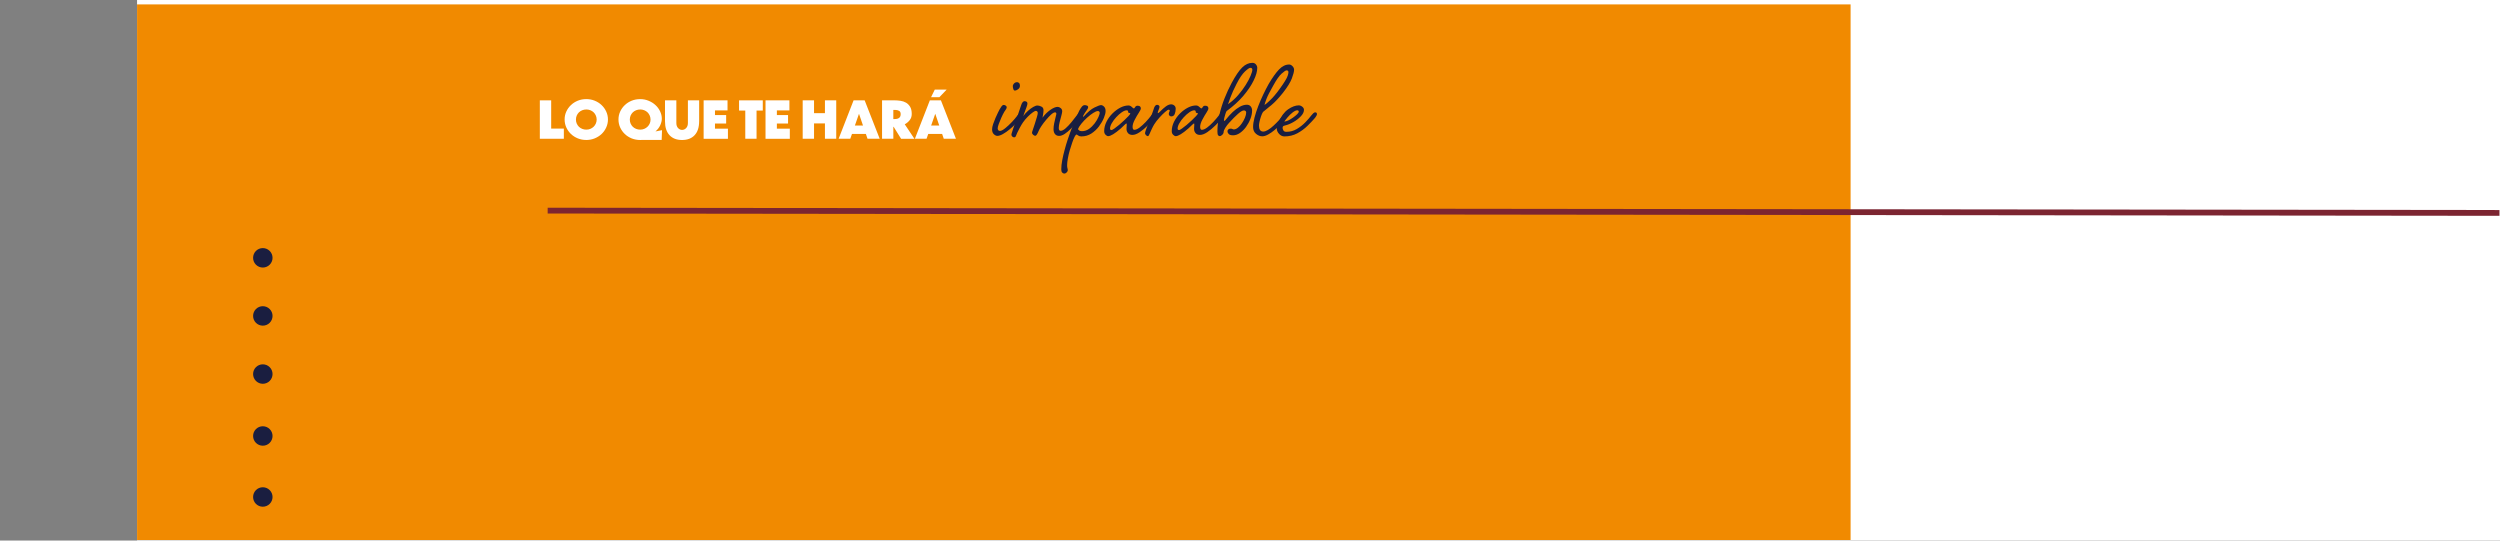 <?xml version="1.0" encoding="UTF-8"?>
<svg id="Capa_1" xmlns="http://www.w3.org/2000/svg" version="1.1" xmlns:xlink="http://www.w3.org/1999/xlink" viewBox="0 0 1295 280">
  <rect x="0" y="0" width="1295" height="280" fill="#808080" stroke="none"/>
  <!-- Generator: Adobe Illustrator 29.6.1, SVG Export Plug-In . SVG Version: 2.1.1 Build 9)  -->
  <defs>
    <style>
      .st0 {
        clip-path: url(#clippath-21);
      }

      .st1 {
        clip-path: url(#clippath-6);
      }

      .st2 {
        clip-path: url(#clippath-7);
      }

      .st3 {
        clip-path: url(#clippath-17);
      }

      .st4 {
        clip-path: url(#clippath-15);
      }

      .st5 {
        clip-path: url(#clippath-18);
      }

      .st6 {
        clip-path: url(#clippath-4);
      }

      .st7 {
        clip-path: url(#clippath-22);
      }

      .st8 {
        clip-path: url(#clippath-23);
      }

      .st9 {
        fill: #1a1e40;
      }

      .st10 {
        clip-path: url(#clippath-9);
      }

      .st11 {
        clip-path: url(#clippath-10);
      }

      .st12 {
        fill: #fff;
      }

      .st13 {
        clip-path: url(#clippath-25);
      }

      .st14 {
        clip-path: url(#clippath-27);
      }

      .st15 {
        clip-path: url(#clippath-11);
      }

      .st16, .st17 {
        fill: none;
      }

      .st18 {
        fill: #f18a00;
      }

      .st19 {
        clip-path: url(#clippath-1);
      }

      .st20 {
        clip-path: url(#clippath-5);
      }

      .st21 {
        clip-path: url(#clippath-20);
      }

      .st22 {
        clip-path: url(#clippath-8);
      }

      .st23 {
        clip-path: url(#clippath-3);
      }

      .st24 {
        clip-path: url(#clippath-26);
      }

      .st25 {
        clip-path: url(#clippath-12);
      }

      .st26 {
        clip-path: url(#clippath-14);
      }

      .st27 {
        clip-path: url(#clippath-19);
      }

      .st28 {
        clip-path: url(#clippath-16);
      }

      .st29 {
        clip-path: url(#clippath-2);
      }

      .st30 {
        clip-path: url(#clippath-13);
      }

      .st31 {
        clip-path: url(#clippath-24);
      }

      .st32 {
        clip-path: url(#clippath);
      }

      .st17 {
        stroke: #7c2531;
        stroke-miterlimit: 4;
        stroke-width: 3px;
      }
    </style>
    <clipPath id="clippath">
      <rect class="st16" x="71" y="2.28" width="888.12" height="277.45"/>
    </clipPath>
    <clipPath id="clippath-1">
      <rect class="st16" x="71" y="1.33" width="889.33" height="278.67"/>
    </clipPath>
    <clipPath id="clippath-2">
      <rect class="st16" x="71" y="2.28" width="888" height="277.45"/>
    </clipPath>
    <clipPath id="clippath-3">
      <rect class="st16" x="131.09" y="128.51" width="10.08" height="10.08"/>
    </clipPath>
    <clipPath id="clippath-4">
      <path class="st16" d="M136.14,128.51c-2.79,0-5.04,2.26-5.04,5.04s2.26,5.04,5.04,5.04,5.04-2.26,5.04-5.04-2.26-5.04-5.04-5.04Z"/>
    </clipPath>
    <clipPath id="clippath-5">
      <rect class="st16" x="131" y="128" width="10.67" height="10.67"/>
    </clipPath>
    <clipPath id="clippath-6">
      <rect class="st16" x="131.09" y="128.51" width="10.08" height="10.08"/>
    </clipPath>
    <clipPath id="clippath-7">
      <path class="st16" d="M136.14,128.51c-2.79,0-5.04,2.26-5.04,5.04s2.26,5.04,5.04,5.04,5.04-2.26,5.04-5.04-2.26-5.04-5.04-5.04Z"/>
    </clipPath>
    <clipPath id="clippath-8">
      <rect class="st16" x="131.09" y="158.61" width="10.08" height="10.08"/>
    </clipPath>
    <clipPath id="clippath-9">
      <path class="st16" d="M136.14,158.61c-2.79,0-5.04,2.26-5.04,5.04s2.26,5.04,5.04,5.04,5.04-2.26,5.04-5.04-2.26-5.04-5.04-5.04Z"/>
    </clipPath>
    <clipPath id="clippath-10">
      <rect class="st16" x="131" y="157.33" width="10.67" height="12"/>
    </clipPath>
    <clipPath id="clippath-11">
      <rect class="st16" x="131.09" y="158.61" width="10.08" height="10.08"/>
    </clipPath>
    <clipPath id="clippath-12">
      <path class="st16" d="M136.14,158.61c-2.79,0-5.04,2.26-5.04,5.04s2.26,5.04,5.04,5.04,5.04-2.26,5.04-5.04-2.26-5.04-5.04-5.04Z"/>
    </clipPath>
    <clipPath id="clippath-13">
      <rect class="st16" x="131.09" y="188.72" width="10.08" height="10.08"/>
    </clipPath>
    <clipPath id="clippath-14">
      <path class="st16" d="M136.14,188.72c-2.79,0-5.04,2.26-5.04,5.04s2.26,5.04,5.04,5.04,5.04-2.26,5.04-5.04-2.26-5.04-5.04-5.04Z"/>
    </clipPath>
    <clipPath id="clippath-15">
      <rect class="st16" x="131" y="188" width="10.67" height="12"/>
    </clipPath>
    <clipPath id="clippath-16">
      <rect class="st16" x="131.09" y="188.72" width="10.08" height="10.08"/>
    </clipPath>
    <clipPath id="clippath-17">
      <path class="st16" d="M136.14,188.72c-2.79,0-5.04,2.26-5.04,5.04s2.26,5.04,5.04,5.04,5.04-2.26,5.04-5.04-2.26-5.04-5.04-5.04Z"/>
    </clipPath>
    <clipPath id="clippath-18">
      <rect class="st16" x="131.09" y="220.8" width="10.08" height="10.08"/>
    </clipPath>
    <clipPath id="clippath-19">
      <path class="st16" d="M136.14,220.8c-2.79,0-5.04,2.26-5.04,5.04s2.26,5.04,5.04,5.04,5.04-2.26,5.04-5.04-2.26-5.04-5.04-5.04Z"/>
    </clipPath>
    <clipPath id="clippath-20">
      <rect class="st16" x="131" y="220" width="10.67" height="12"/>
    </clipPath>
    <clipPath id="clippath-21">
      <rect class="st16" x="131.09" y="220.8" width="10.08" height="10.08"/>
    </clipPath>
    <clipPath id="clippath-22">
      <path class="st16" d="M136.14,220.8c-2.79,0-5.04,2.26-5.04,5.04s2.26,5.04,5.04,5.04,5.04-2.26,5.04-5.04-2.26-5.04-5.04-5.04Z"/>
    </clipPath>
    <clipPath id="clippath-23">
      <rect class="st16" x="131.09" y="252.4" width="10.08" height="10.08"/>
    </clipPath>
    <clipPath id="clippath-24">
      <path class="st16" d="M136.14,252.4c-2.79,0-5.04,2.26-5.04,5.04s2.26,5.04,5.04,5.04,5.04-2.26,5.04-5.04-2.26-5.04-5.04-5.04Z"/>
    </clipPath>
    <clipPath id="clippath-25">
      <rect class="st16" x="131" y="252" width="10.67" height="10.67"/>
    </clipPath>
    <clipPath id="clippath-26">
      <rect class="st16" x="131.09" y="252.4" width="10.08" height="10.08"/>
    </clipPath>
    <clipPath id="clippath-27">
      <path class="st16" d="M136.14,252.4c-2.79,0-5.04,2.26-5.04,5.04s2.26,5.04,5.04,5.04,5.04-2.26,5.04-5.04-2.26-5.04-5.04-5.04Z"/>
    </clipPath>
  </defs>
  <g id="b77789dd84">
    <rect class="st12" x="71" width="1224" height="280"/>
    <g class="st32">
      <g class="st19">
        <g class="st29">
          <path class="st18" d="M71,2.28h887.61v277.45H71V2.28Z"/>
        </g>
      </g>
    </g>
    <g class="st23">
      <g class="st6">
        <g class="st20">
          <g class="st1">
            <g class="st2">
              <path class="st9" d="M131.09,128.51h10.08v10.08h-10.08v-10.08Z"/>
            </g>
          </g>
        </g>
      </g>
    </g>
    <g class="st22">
      <g class="st10">
        <g class="st11">
          <g class="st15">
            <g class="st25">
              <path class="st9" d="M131.09,158.61h10.08v10.08h-10.08v-10.08Z"/>
            </g>
          </g>
        </g>
      </g>
    </g>
    <g class="st30">
      <g class="st26">
        <g class="st4">
          <g class="st28">
            <g class="st3">
              <path class="st9" d="M131.09,188.72h10.08v10.08h-10.08v-10.08Z"/>
            </g>
          </g>
        </g>
      </g>
    </g>
    <g class="st5">
      <g class="st27">
        <g class="st21">
          <g class="st0">
            <g class="st7">
              <path class="st9" d="M131.09,220.8h10.08v10.08h-10.08v-10.08Z"/>
            </g>
          </g>
        </g>
      </g>
    </g>
    <g class="st8">
      <g class="st31">
        <g class="st13">
          <g class="st24">
            <g class="st14">
              <path class="st9" d="M131.09,252.4h10.08v10.08h-10.08v-10.08Z"/>
            </g>
          </g>
        </g>
      </g>
    </g>
    <path class="st17" d="M283.69,109.1l1011.03,1.2"/>
    <path class="st12" d="M279.63,51.98h5.88v14.63h6.56v5.27h-12.44v-19.9Z"/>
    <path class="st12" d="M303.71,51.33c1.54,0,2.99.28,4.35.83,1.38.56,2.56,1.31,3.56,2.27,1.01.95,1.81,2.06,2.4,3.35.59,1.28.9,2.65.9,4.1s-.3,2.84-.9,4.15c-.58,1.29-1.39,2.42-2.4,3.38-1,.95-2.19,1.7-3.56,2.27-1.36.55-2.81.83-4.35.83s-3.04-.28-4.42-.83c-1.36-.57-2.54-1.32-3.54-2.27-1-.96-1.8-2.08-2.4-3.38-.58-1.3-.88-2.69-.88-4.15s.29-2.82.88-4.1c.59-1.29,1.4-2.41,2.4-3.35,1-.96,2.18-1.71,3.54-2.27,1.38-.55,2.84-.83,4.42-.83ZM303.71,56.71c-.75,0-1.46.14-2.13.4-.66.27-1.22.64-1.71,1.1-.47.47-.85,1.03-1.13,1.67-.27.64-.4,1.33-.4,2.06s.13,1.41.4,2.04c.28.64.65,1.2,1.13,1.67.48.47,1.05.84,1.71,1.1.67.27,1.38.4,2.13.4s1.45-.13,2.1-.4c.65-.28,1.22-.65,1.71-1.13.48-.47.86-1.02,1.13-1.65.28-.64.42-1.32.42-2.04s-.14-1.42-.42-2.06c-.27-.64-.64-1.19-1.13-1.67-.49-.47-1.06-.84-1.71-1.1-.66-.26-1.35-.4-2.1-.4Z"/>
    <path class="st12" d="M315.38,71.87"/>
    <path class="st12" d="M331.62,56.71c-.75,0-1.46.14-2.13.4-.66.27-1.22.64-1.71,1.1-.47.47-.85,1.03-1.13,1.67-.27.64-.4,1.33-.4,2.06s.13,1.41.4,2.04c.28.64.65,1.2,1.13,1.67.48.47,1.05.84,1.71,1.1.67.27,1.38.4,2.13.4s1.45-.13,2.1-.4c.65-.28,1.22-.65,1.71-1.13.48-.47.86-1.02,1.13-1.65.28-.64.42-1.32.42-2.04s-.14-1.42-.42-2.06c-.27-.64-.64-1.19-1.13-1.67-.49-.47-1.06-.84-1.71-1.1-.66-.26-1.35-.4-2.1-.4ZM342.75,72.48h-10.38c-.13.03-.25.04-.38.04h-.38c-1.57,0-3.04-.28-4.42-.83-1.36-.57-2.54-1.32-3.54-2.27-1-.96-1.8-2.08-2.4-3.38-.58-1.3-.88-2.69-.88-4.15s.29-2.82.88-4.1c.59-1.29,1.4-2.41,2.4-3.35,1-.96,2.18-1.71,3.54-2.27,1.38-.55,2.84-.83,4.42-.83s2.99.29,4.35.85c1.38.56,2.56,1.3,3.56,2.23,1.01.92,1.81,1.99,2.4,3.23.59,1.24.9,2.52.9,3.85,0,1.07-.28,2.2-.83,3.4-.54,1.18-1.36,2.24-2.46,3.19l3.4-.67-.19,5.06Z"/>
    <path class="st12" d="M362.15,62.83c0,3.13-.78,5.52-2.33,7.19-1.56,1.67-3.73,2.5-6.52,2.5s-4.95-.83-6.5-2.5c-1.56-1.67-2.33-4.06-2.33-7.19v-10.85h5.88v11.77c0,1.1.3,1.97.9,2.6.61.63,1.3.94,2.06.94s1.51-.31,2.1-.94c.61-.64.92-1.51.92-2.6v-11.77h5.83v10.85Z"/>
    <path class="st12" d="M364.48,71.87v-19.9h12.38v5.23h-6.5v2.42h5.79v4.38h-5.79v2.65h6.71v5.23h-12.58Z"/>
    <path class="st12" d="M378.02,71.87"/>
    <path class="st12" d="M386.06,71.87v-14.6h-3.23v-5.29h12.29v5.29h-3.23v14.6h-5.83Z"/>
    <path class="st12" d="M396.54,71.87v-19.9h12.38v5.23h-6.5v2.42h5.79v4.38h-5.79v2.65h6.71v5.23h-12.58Z"/>
    <path class="st12" d="M410.09,71.87"/>
    <path class="st12" d="M415.79,71.87v-19.9h5.88v6.65h5.65v-6.65h5.85v19.9h-5.85v-7.94h-5.65v7.94h-5.88Z"/>
    <path class="st12" d="M447.04,65.04l-2.08-6.1-2.13,6.1h4.21ZM449.37,71.87l-.85-2.5h-7.19l-.88,2.5h-6.04l7.75-19.9h5.73l7.79,19.9h-6.31Z"/>
    <path class="st12" d="M463.62,56.93h-.88v4.73h.9c.88,0,1.57-.2,2.1-.6.54-.4.81-1.04.81-1.92s-.28-1.41-.83-1.73c-.56-.32-1.26-.48-2.1-.48ZM466.75,71.87l-3.85-6.19h-.15v6.19h-5.85v-19.9h6.35c1.03,0,2.07.08,3.15.23,1.08.16,2.05.48,2.92.98.86.5,1.57,1.22,2.13,2.15.55.92.83,2.15.83,3.69,0,1.27-.35,2.34-1.06,3.23-.71.89-1.56,1.6-2.56,2.13l5,7.5h-6.9Z"/>
    <path class="st12" d="M486.54,65.04l-2.08-6.1-2.13,6.1h4.21ZM488.87,71.87l-.85-2.5h-7.19l-.88,2.5h-6.04l7.75-19.9h5.73l7.79,19.9h-6.31ZM490.35,46.43l-3.75,3.92h-4.31l1.92-3.92h6.15Z"/>
    <path class="st9" d="M526.89,42.57c.34,0,.67.15.98.44.3.28.46.74.46,1.4,0,.79-.33,1.41-1,1.85-.66.45-1.18.67-1.56.67-.41,0-.7-.27-.88-.81-.17-.55-.25-1.05-.25-1.5,0-.48.21-.94.63-1.38.42-.44.96-.67,1.63-.67ZM517.97,67.82c.67,0,1.55-.45,2.67-1.35,1.13-.9,2.27-1.96,3.44-3.19,1.17-1.23,2.15-2.38,2.94-3.44.39-.48.73-.88,1.04-1.19.32-.3.65-.46,1-.46.61,0,.92.31.92.92,0,.45-.33,1.08-.98,1.92-.79.93-1.73,1.95-2.81,3.04-1.07,1.1-2.19,2.12-3.35,3.06-1.17.95-2.29,1.72-3.38,2.33-1.07.61-2.02.92-2.85.92-.57,0-1.17-.28-1.79-.85-.61-.57-.92-1.4-.92-2.5,0-.75.17-1.65.52-2.71.36-1.05.77-2.11,1.23-3.19.46-1.08.9-2.03,1.31-2.83.42-.82.69-1.36.83-1.63.34-.61.69-1.15,1.02-1.6.33-.47.71-.71,1.15-.71.3,0,.63.11.98.33.36.22.54.51.54.85,0,.36-.14.73-.4,1.1-.27.36-.55.79-.85,1.27-.49.83-.99,1.83-1.52,3-.53,1.17-.98,2.27-1.35,3.31-.38,1.03-.56,1.79-.56,2.27,0,.31.09.6.27.9.18.28.48.42.92.42Z"/>
    <path class="st9" d="M549.41,67.76c.75,0,1.61-.44,2.6-1.31,1-.89,2-1.94,3-3.17,1.01-1.23,1.92-2.38,2.71-3.44.4-.48.76-.88,1.06-1.19.3-.3.63-.46.98-.46.63,0,.94.31.94.92,0,.45-.35,1.08-1.06,1.92-.53.67-1.22,1.52-2.08,2.54-.85,1.03-1.8,2.07-2.85,3.13-1.06,1.06-2.11,1.94-3.17,2.65-1.06.7-2.03,1.04-2.92,1.04s-1.58-.3-2.1-.92c-.53-.61-.79-1.46-.79-2.56,0-.93.11-1.97.35-3.13.25-1.17.49-2.21.73-3.13.25-.93.38-1.46.38-1.6,0-.57-.22-.85-.67-.85-.53,0-1.21.38-2.04,1.13s-1.7,1.67-2.6,2.75c-.91,1.07-1.71,2.14-2.42,3.19-.7,1.06-1.18,1.91-1.44,2.56-.31.75-.6,1.35-.9,1.81-.28.46-.58.69-.9.69s-.66-.17-1.06-.52c-.39-.34-.58-.7-.58-1.06,0-.21.15-.75.46-1.63.32-.89.66-1.92,1.02-3.08.38-1.17.71-2.26,1.02-3.29.32-1.04.48-1.8.48-2.27,0-.26-.09-.51-.27-.73-.18-.22-.45-.33-.79-.33-.27,0-.77.27-1.52.79-.75.53-1.58,1.24-2.48,2.13-.89.88-1.73,1.86-2.52,2.96-.57.83-1.14,1.77-1.69,2.81-.56,1.03-1.01,1.91-1.35,2.65-.31.63-.54,1.18-.69,1.65-.16.48-.47.73-.96.73-.31,0-.61-.14-.92-.4-.3-.27-.46-.61-.46-1.04,0-.22.17-.82.5-1.81.32-1,.73-2.23,1.23-3.71.51-1.47,1.05-3.04,1.63-4.71.57-1.67,1.11-3.29,1.65-4.88.22-.75.49-1.3.81-1.65.33-.36.63-.54.9-.54.4,0,.76.09,1.08.27.33.18.5.52.5,1,0,.35-.17.99-.5,1.92-.32.92-.66,1.83-1.02,2.73-.35.91-.56,1.51-.65,1.81.71-.97,1.51-1.86,2.4-2.67.9-.82,1.8-1.49,2.71-2.02.9-.53,1.64-.79,2.21-.79.61,0,1.29.18,2.04.54.75.35,1.13.96,1.13,1.83,0,.79-.08,1.58-.23,2.35-.16.77-.25,1.3-.29,1.6,1.09-1.54,2.41-2.86,3.94-3.96,1.54-1.09,2.84-1.65,3.9-1.65.53,0,1.05.21,1.58.63.53.42.79.98.79,1.69,0,.43-.15,1.18-.44,2.23-.28,1.06-.57,2.17-.88,3.33-.31,1.17-.46,2.19-.46,3.06,0,.97.32,1.46.98,1.46Z"/>
    <path class="st9" d="M561.88,54.45c.34,0,.73.08,1.15.23.42.16.63.43.63.81,0,.45-.26,1-.77,1.67-.5.66-.97,1.35-1.4,2.1-.14.21-.25.4-.33.56-.08.16-.13.29-.13.42,0,.18.06.27.19.27,2.15-2.42,4.06-4.03,5.73-4.83,1.68-.82,2.8-1.23,3.38-1.23.53,0,1.05.27,1.58.79.53.53.79,1.29.79,2.29,0,.93-.3,2.13-.9,3.58-.6,1.45-1.45,2.91-2.54,4.38-1.1,1.47-2.42,2.7-3.96,3.69-1.54.99-3.26,1.48-5.15,1.48-.7,0-1.25-.16-1.67-.48-.42-.33-.7-.5-.83-.5-.27,0-.6.39-1,1.15-.39.76-.8,1.77-1.23,3.02-.44,1.26-.88,2.61-1.29,4.04-.42,1.43-.74,2.82-.98,4.19-.25,1.36-.38,2.52-.38,3.48,0,.71.06,1.23.17,1.56.11.33.17.69.17,1.08,0,.34-.19.71-.56,1.1-.38.4-.78.6-1.23.6-.39,0-.75-.17-1.08-.5-.33-.32-.5-.88-.5-1.67,0-1.41.17-2.99.5-4.75.33-1.77.74-3.54,1.23-5.31.47-1.78.97-3.47,1.5-5.08.53-1.6.99-2.94,1.4-4.04.49-1.32,1.04-2.75,1.65-4.29.61-1.54,1.2-2.94,1.77-4.21.58-1.28,1.01-2.18,1.27-2.71.43-.79.86-1.47,1.31-2.04.44-.57.95-.85,1.52-.85ZM558.38,66.91s.16.18.48.52c.33.35.85.52,1.56.52,1.36,0,2.6-.4,3.73-1.21,1.13-.82,2.1-1.78,2.94-2.9.83-1.13,1.46-2.19,1.9-3.21.44-1.01.67-1.73.67-2.17,0-.22-.08-.43-.23-.63-.16-.21-.41-.31-.75-.31-.57,0-1.38.33-2.42,1-1.03.66-2.09,1.48-3.19,2.48-1.1.99-2.08,2.02-2.94,3.1-.86,1.07-1.45,2-1.75,2.79Z"/>
    <path class="st9" d="M587.26,56.16c.26,0,.51-.23.75-.69.25-.47.66-.71,1.23-.71,1.14,0,1.71.47,1.71,1.4,0,.45-.34,1.18-1.02,2.21-.68,1.03-1.37,2.2-2.06,3.52-.79,1.46-1.19,2.72-1.19,3.77,0,.43.06.81.19,1.13.14.31.36.46.67.46.79,0,1.71-.4,2.77-1.19,1.05-.79,2.11-1.76,3.19-2.9,1.08-1.15,2.02-2.26,2.81-3.31.34-.48.69-.88,1.02-1.19.33-.3.65-.46.96-.46.61,0,.92.31.92.92,0,.45-.33,1.08-.98,1.92-1.06,1.24-2.28,2.55-3.67,3.94-1.39,1.38-2.79,2.54-4.19,3.48-1.41.95-2.66,1.42-3.77,1.42-1,0-1.77-.3-2.29-.92-.53-.61-.79-1.34-.79-2.19,0-.34.02-.73.06-1.15s.06-.78.06-1.08c0-.4-.04-.6-.13-.6-.18,0-.53.27-1.04.79-.5.53-1.13,1.13-1.88,1.79-3.07,2.68-5.29,4.02-6.65,4.02-.31,0-.71-.23-1.21-.69-.51-.47-.77-1.1-.77-1.9,0-1.67.4-3.29,1.19-4.88s1.82-3.01,3.08-4.27c1.28-1.28,2.64-2.29,4.08-3.04,1.46-.75,2.86-1.13,4.23-1.13.63,0,1.2.26,1.73.77.53.5.85.75.98.75ZM583.63,57.14c-.71,0-1.55.33-2.52,1-.96.66-1.91,1.49-2.85,2.5-.95,1.02-1.73,2.06-2.35,3.15-.61,1.07-.92,2-.92,2.79,0,.53.26.79.79.79.22,0,.69-.25,1.42-.75.73-.51,1.56-1.15,2.48-1.92.93-.78,1.83-1.58,2.71-2.42s1.61-1.57,2.21-2.21c.59-.64.9-1.07.9-1.29,0-.17-.19-.26-.56-.27-.38-.03-.56-.22-.56-.58,0-.53-.24-.79-.73-.79Z"/>
    <path class="st9" d="M599.38,54.3c.36,0,.66.1.9.31.23.2.35.43.35.69,0,.39-.16.93-.46,1.6-.31.68-.46,1.18-.46,1.48,0,.14.04.21.13.21.18,0,.44-.17.79-.52,1.23-1.28,2.33-2.26,3.29-2.96.97-.71,1.88-1.06,2.71-1.06.63,0,1.17.2,1.65.6.48.39.73.95.73,1.69,0,1.02-.18,1.93-.52,2.75-.35.81-.94,1.21-1.77,1.21-.32,0-.61-.11-.88-.35-.27-.25-.4-.55-.4-.9s.07-.69.23-1.02c.17-.33.25-.58.25-.75,0-.3-.2-.46-.6-.46-.31,0-.91.4-1.81,1.19-.91.78-1.89,1.75-2.94,2.92-1.06,1.17-1.93,2.3-2.63,3.4-.49.79-.95,1.68-1.4,2.65-.45.97-.82,1.81-1.13,2.52-.31.7-.57,1.04-.79,1.04-.31,0-.63-.18-.98-.52-.34-.36-.52-.69-.52-1,0-.34.22-1.13.67-2.33.43-1.21.89-2.43,1.38-3.67.53-1.28,1.01-2.48,1.44-3.63.44-1.14.76-2.04.94-2.71.21-.79.46-1.38.75-1.77.29-.4.65-.6,1.08-.6Z"/>
    <path class="st9" d="M622.26,56.16c.26,0,.51-.23.75-.69.25-.47.66-.71,1.23-.71,1.14,0,1.71.47,1.71,1.4,0,.45-.34,1.18-1.02,2.21-.68,1.03-1.37,2.2-2.06,3.52-.79,1.46-1.19,2.72-1.19,3.77,0,.43.06.81.19,1.13.14.31.36.46.67.46.79,0,1.71-.4,2.77-1.19,1.05-.79,2.11-1.76,3.19-2.9,1.08-1.15,2.02-2.26,2.81-3.31.34-.48.69-.88,1.02-1.19.33-.3.65-.46.96-.46.61,0,.92.31.92.92,0,.45-.33,1.08-.98,1.92-1.06,1.24-2.28,2.55-3.67,3.94-1.39,1.38-2.79,2.54-4.19,3.48-1.41.95-2.66,1.42-3.77,1.42-1,0-1.77-.3-2.29-.92-.53-.61-.79-1.34-.79-2.19,0-.34.02-.73.06-1.15s.06-.78.06-1.08c0-.4-.04-.6-.13-.6-.18,0-.53.27-1.04.79-.5.53-1.13,1.13-1.88,1.79-3.07,2.68-5.29,4.02-6.65,4.02-.31,0-.71-.23-1.21-.69-.51-.47-.77-1.1-.77-1.9,0-1.67.4-3.29,1.19-4.88s1.82-3.01,3.08-4.27c1.28-1.28,2.64-2.29,4.08-3.04,1.46-.75,2.86-1.13,4.23-1.13.63,0,1.2.26,1.73.77.53.5.85.75.98.75ZM618.64,57.14c-.71,0-1.55.33-2.52,1-.96.66-1.91,1.49-2.85,2.5-.95,1.02-1.73,2.06-2.35,3.15-.61,1.07-.92,2-.92,2.79,0,.53.26.79.79.79.22,0,.69-.25,1.42-.75.73-.51,1.56-1.15,2.48-1.92.93-.78,1.83-1.58,2.71-2.42s1.61-1.57,2.21-2.21c.59-.64.9-1.07.9-1.29,0-.17-.19-.26-.56-.27-.38-.03-.56-.22-.56-.58,0-.53-.24-.79-.73-.79Z"/>
    <path class="st9" d="M648.76,32.55c.75,0,1.35.28,1.81.83.46.54.69,1.14.69,1.79,0,1.81-.62,3.97-1.85,6.5-1.22,2.53-3.01,5.18-5.35,7.96-2.35,2.77-5.24,5.4-8.67,7.9-.18.27-.39.73-.6,1.4-.22.66-.41,1.31-.56,1.98-.16.66-.23,1.14-.23,1.44,0,.18.02.27.06.27.22,0,.42-.09.6-.29.18-.19.38-.42.58-.69,1.01-1.28,2.11-2.48,3.29-3.6,1.19-1.13,2.42-2.03,3.67-2.73,1.25-.71,2.49-1.06,3.73-1.06.79,0,1.43.29,1.92.85.48.57.73,1.3.73,2.19,0,1.36-.29,2.79-.88,4.29-.57,1.49-1.33,2.89-2.27,4.19-.95,1.29-2,2.33-3.17,3.13-1.16.79-2.33,1.19-3.52,1.19-1.1,0-1.85-.22-2.27-.67-.42-.44-.63-.93-.63-1.46,0-.34.14-.65.42-.92.29-.26.66-.4,1.1-.4.57,0,.93.07,1.08.21.15.13.38.19.69.19.67,0,1.36-.29,2.1-.88.75-.59,1.44-1.36,2.08-2.31.64-.94,1.17-1.91,1.58-2.9.42-1,.63-1.9.63-2.69,0-.26-.1-.51-.29-.73-.2-.22-.49-.33-.9-.33-.71,0-1.74.61-3.1,1.83-1.36,1.21-2.88,2.74-4.54,4.58-.67.7-1.31,1.53-1.92,2.5-.61.96-.92,1.7-.92,2.23s-.24,1.03-.73,1.5c-.49.46-.91.69-1.25.69-.31,0-.59-.14-.85-.42-.27-.29-.4-.96-.4-2.02,0-2.82.34-5.69,1.02-8.6.68-2.93,1.57-5.8,2.69-8.6,1.13-2.82,2.34-5.46,3.67-7.92,2.03-3.78,3.85-6.46,5.48-8.04s3.38-2.38,5.27-2.38ZM647.72,35.12c-.53,0-1.48.64-2.85,1.92-1.36,1.28-2.81,3.41-4.33,6.4-1.38,2.68-2.42,4.98-3.13,6.9-.7,1.91-1.14,3.12-1.31,3.65,1.94-1.36,3.68-2.92,5.21-4.67,1.54-1.76,2.86-3.53,3.96-5.31,1.11-1.78,1.96-3.36,2.54-4.77.59-1.42.9-2.45.9-3.1s-.33-1-.98-1Z"/>
    <path class="st9" d="M654.3,68.16c.71,0,1.52-.27,2.44-.81.93-.55,1.88-1.27,2.83-2.15.97-.89,1.9-1.8,2.77-2.75.88-.94,1.6-1.81,2.19-2.6.39-.48.73-.88,1.04-1.19.3-.3.64-.46,1-.46.61,0,.92.31.92.92,0,.45-.35,1.08-1.06,1.92-.79.93-1.7,1.95-2.73,3.04-1.03,1.1-2.13,2.14-3.29,3.13-1.17.99-2.33,1.8-3.48,2.44-1.14.64-2.17.96-3.08.96-1.1,0-2.17-.42-3.21-1.27-1.03-.86-1.54-2.04-1.54-3.54,0-1.4.24-3.03.73-4.9.48-1.88,1.13-3.83,1.92-5.88.79-2.05,1.66-4.07,2.6-6.04.94-1.98,1.88-3.79,2.79-5.42,1.98-3.38,3.79-5.91,5.42-7.6,1.63-1.69,3.36-2.54,5.21-2.54.61,0,1.19.29,1.73.85.55.57.83,1.19.83,1.85,0,.96-.38,2.44-1.13,4.44-.74,2-2.29,4.52-4.67,7.56-2.16,2.68-4.05,4.72-5.69,6.1-1.63,1.38-3.16,2.64-4.6,3.77-.41.63-.76,1.41-1.06,2.33-.31.92-.56,1.81-.75,2.69-.2.88-.29,1.56-.29,2.04,0,.97.18,1.74.54,2.29.38.54.92.81,1.63.81ZM666.42,36.45c-.43,0-1.28.56-2.54,1.69-1.25,1.11-2.71,3.2-4.38,6.27-1.77,3.08-2.93,5.39-3.5,6.9-.57,1.52-.9,2.54-.98,3.06.43-.21,1.38-1.01,2.85-2.4,1.48-1.39,3.1-3.29,4.85-5.71,1.32-1.8,2.3-3.26,2.96-4.35.67-1.09,1.11-1.99,1.35-2.69.25-.71.38-1.32.38-1.85,0-.61-.33-.92-1-.92Z"/>
    <path class="st9" d="M666.37,68.28c1.93,0,3.71-.48,5.35-1.44,1.65-.97,3.11-2.11,4.4-3.44,1.28-1.32,2.31-2.51,3.1-3.56.39-.48.75-.88,1.08-1.19.33-.3.65-.46.96-.46.61,0,.92.31.92.92,0,.45-.33,1.08-.98,1.92-1.06,1.24-2.35,2.61-3.9,4.13-1.54,1.52-3.31,2.81-5.31,3.9-2,1.07-4.23,1.6-6.69,1.6-1.02,0-1.93-.44-2.75-1.31-.8-.88-1.21-1.84-1.21-2.9,0-.36-.03-.63-.08-.79-.07-.18-.1-.42-.1-.73s.11-.61.33-.92c.21-.32.47-.54.77-.67,1.36-3.13,3.03-5.36,5-6.73,1.98-1.36,3.82-2.04,5.5-2.04.61,0,1.21.23,1.79.69.59.46.9,1,.9,1.63,0,1.1-.54,2.22-1.63,3.35-1.07,1.14-2.36,2.14-3.88,3-1.52.86-2.95,1.45-4.31,1.75-.57.13-.93.29-1.06.5-.13.2-.19.47-.19.81,0,.31.13.72.4,1.23.26.5.79.75,1.58.75ZM671.98,57.14c-.67,0-1.47.38-2.42,1.13-.95.75-1.81,1.59-2.6,2.52-.79.92-1.36,1.64-1.71,2.17.57,0,1.27-.19,2.1-.58.83-.4,1.67-.9,2.5-1.5.83-.59,1.53-1.17,2.08-1.71.55-.55.83-1.01.83-1.35,0-.44-.27-.67-.79-.67Z"/>
  </g>
</svg>